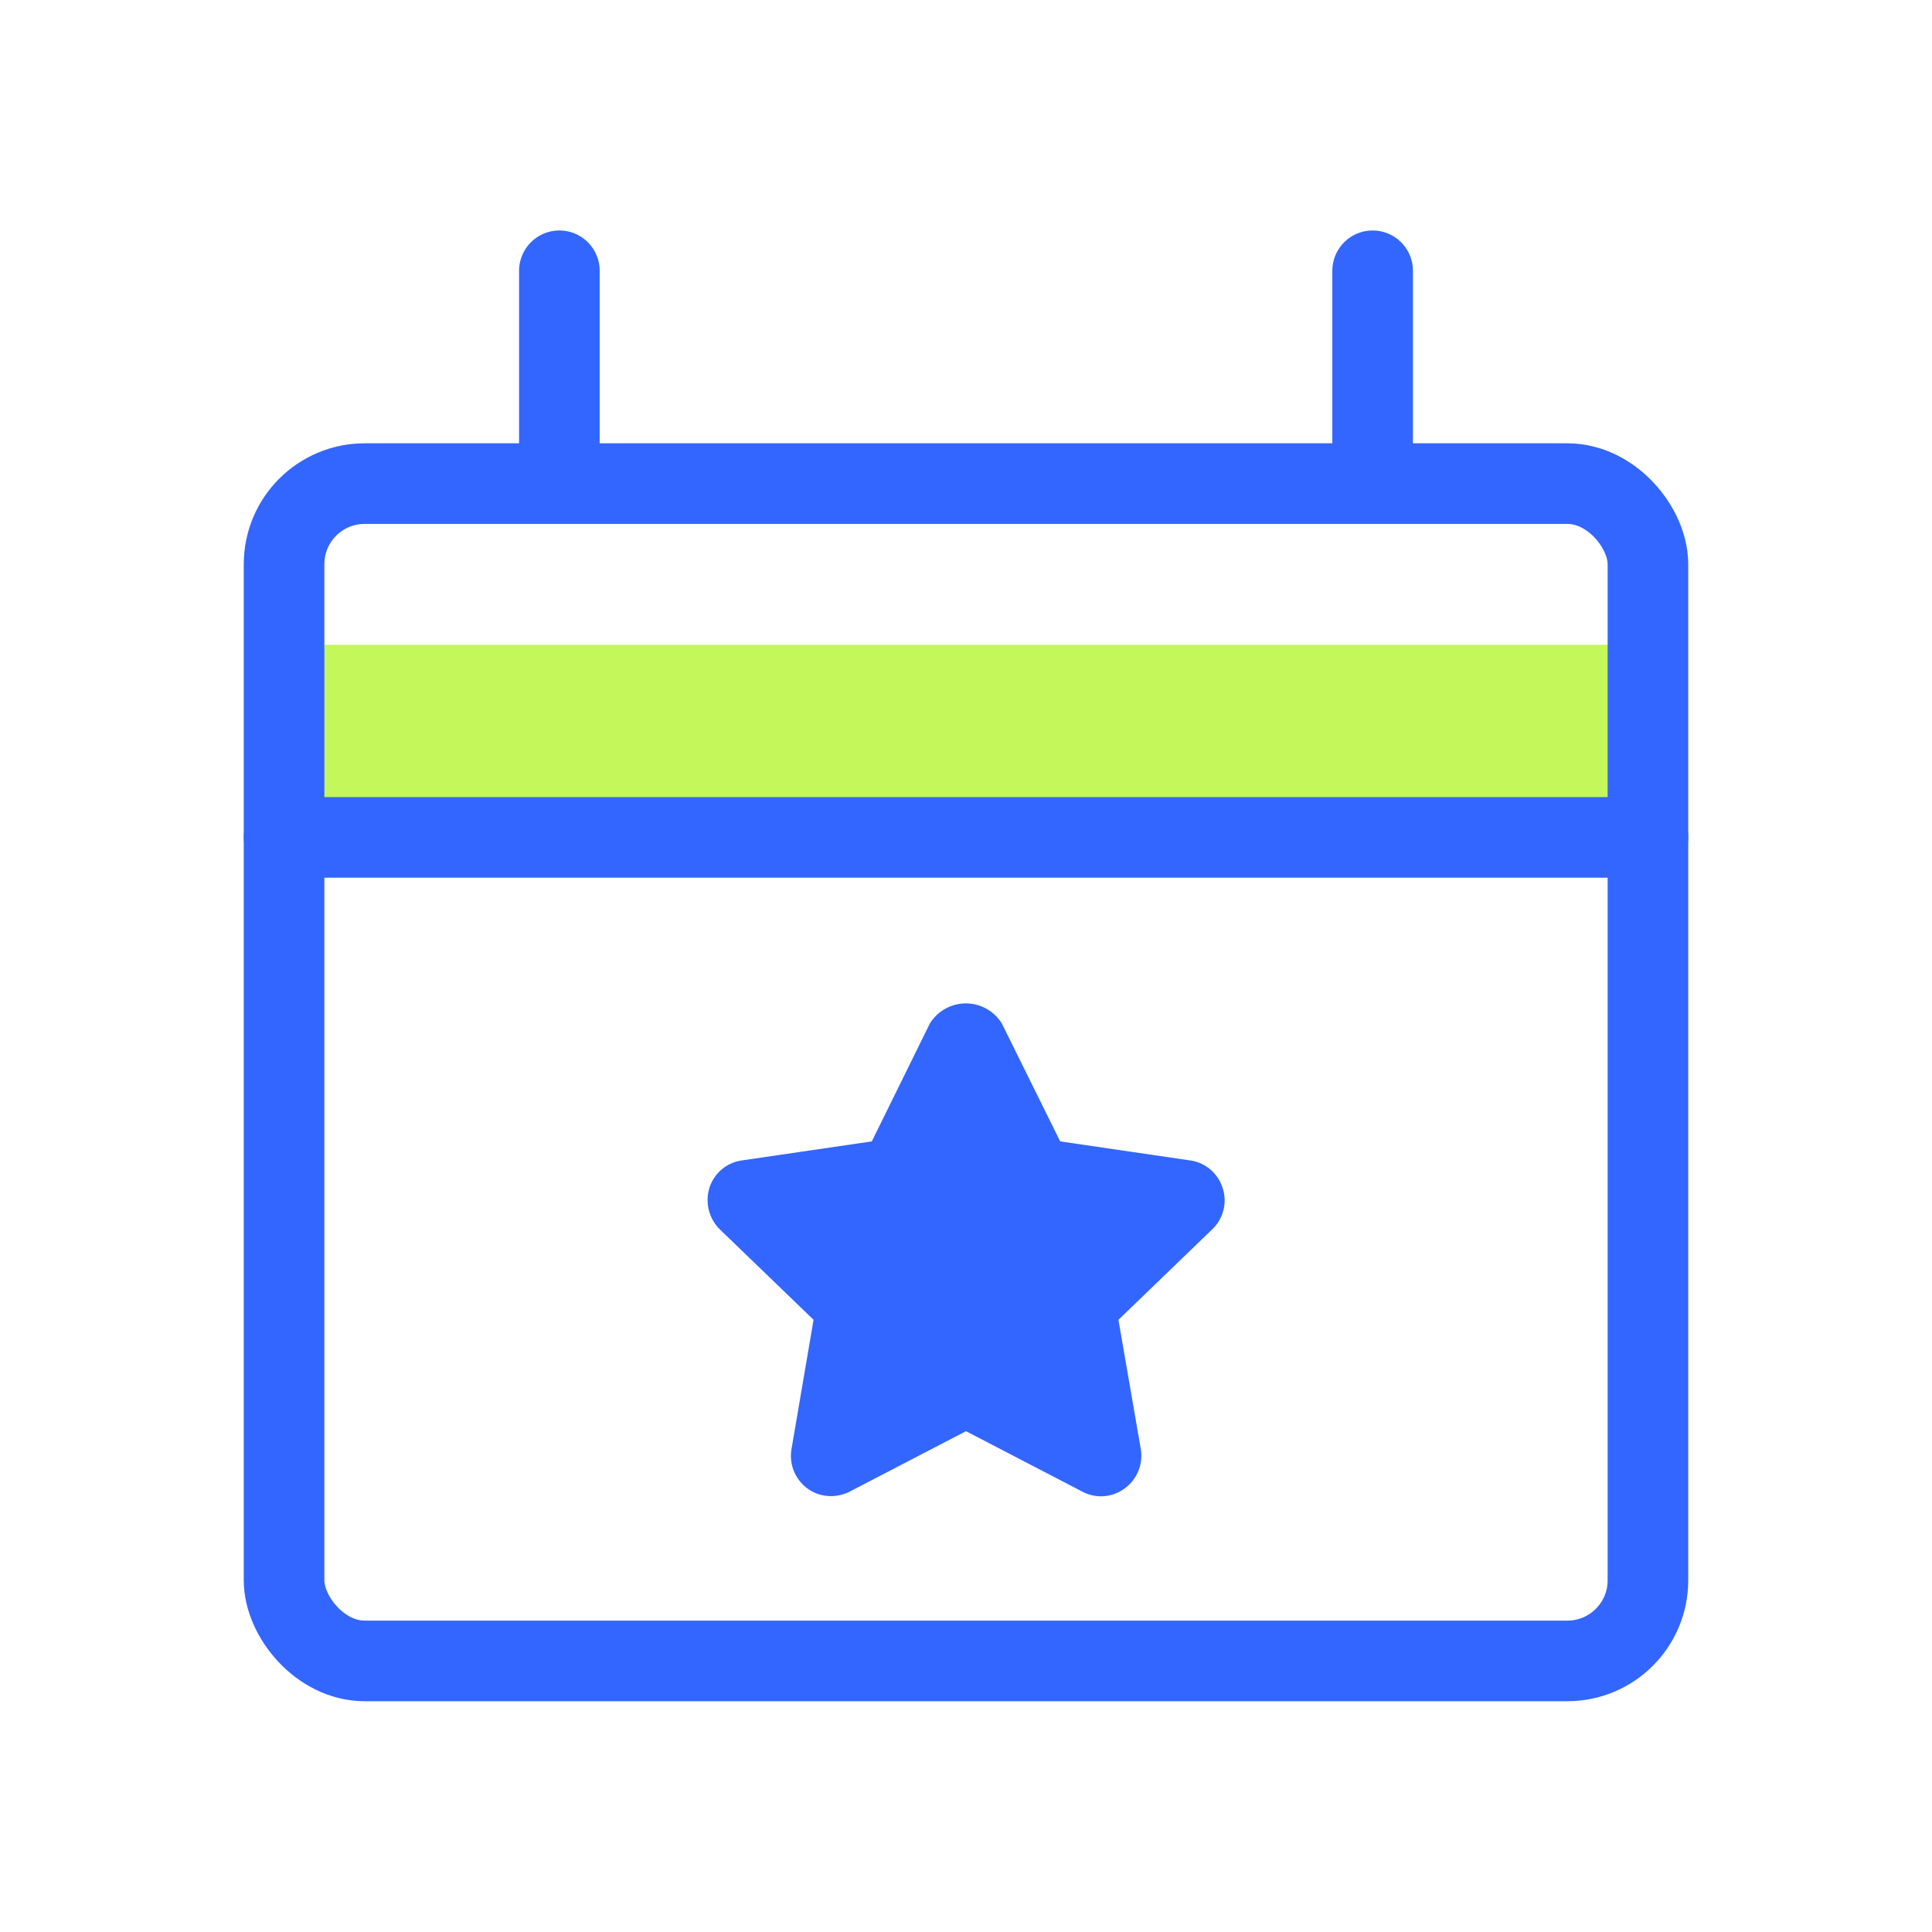 <svg xmlns="http://www.w3.org/2000/svg" width="64" height="64" viewBox="0 0 64 64"><g id="Layer_2" data-name="Layer 2"><g id="Icons"><rect x="9.41" y="21.36" width="45.18" height="6.38" fill="#c4f759"/><rect x="9.41" y="16.02" width="45.18" height="39" rx="2.67" fill="none" stroke="#36f" stroke-linecap="round" stroke-linejoin="round" stroke-width="2.67"/><line x1="18.53" y1="15.57" x2="18.53" y2="8.97" fill="none" stroke="#36f" stroke-linecap="round" stroke-linejoin="round" stroke-width="2.67"/><line x1="45.47" y1="15.57" x2="45.47" y2="8.97" fill="none" stroke="#36f" stroke-linecap="round" stroke-linejoin="round" stroke-width="2.67"/><path d="M40.5,39.35a1.32,1.32,0,0,0-1.08-.91l-4.3-.63-1.93-3.9a1.4,1.4,0,0,0-2.39,0l-1.92,3.9-4.3.63a1.32,1.32,0,0,0-1.08.91,1.37,1.37,0,0,0,.34,1.37l3.11,3L26.22,48a1.34,1.34,0,0,0,.53,1.31,1.3,1.3,0,0,0,.78.25,1.38,1.38,0,0,0,.62-.15l3.85-2,3.85,2a1.31,1.31,0,0,0,1.4-.1A1.34,1.34,0,0,0,37.79,48l-.74-4.28,3.11-3A1.32,1.32,0,0,0,40.5,39.35Z" fill="#36f"/><line x1="9.41" y1="27.74" x2="54.59" y2="27.74" fill="#c6dffa" stroke="#36f" stroke-linecap="round" stroke-linejoin="round" stroke-width="2.67"/><rect width="64" height="64" fill="none"/></g></g></svg>